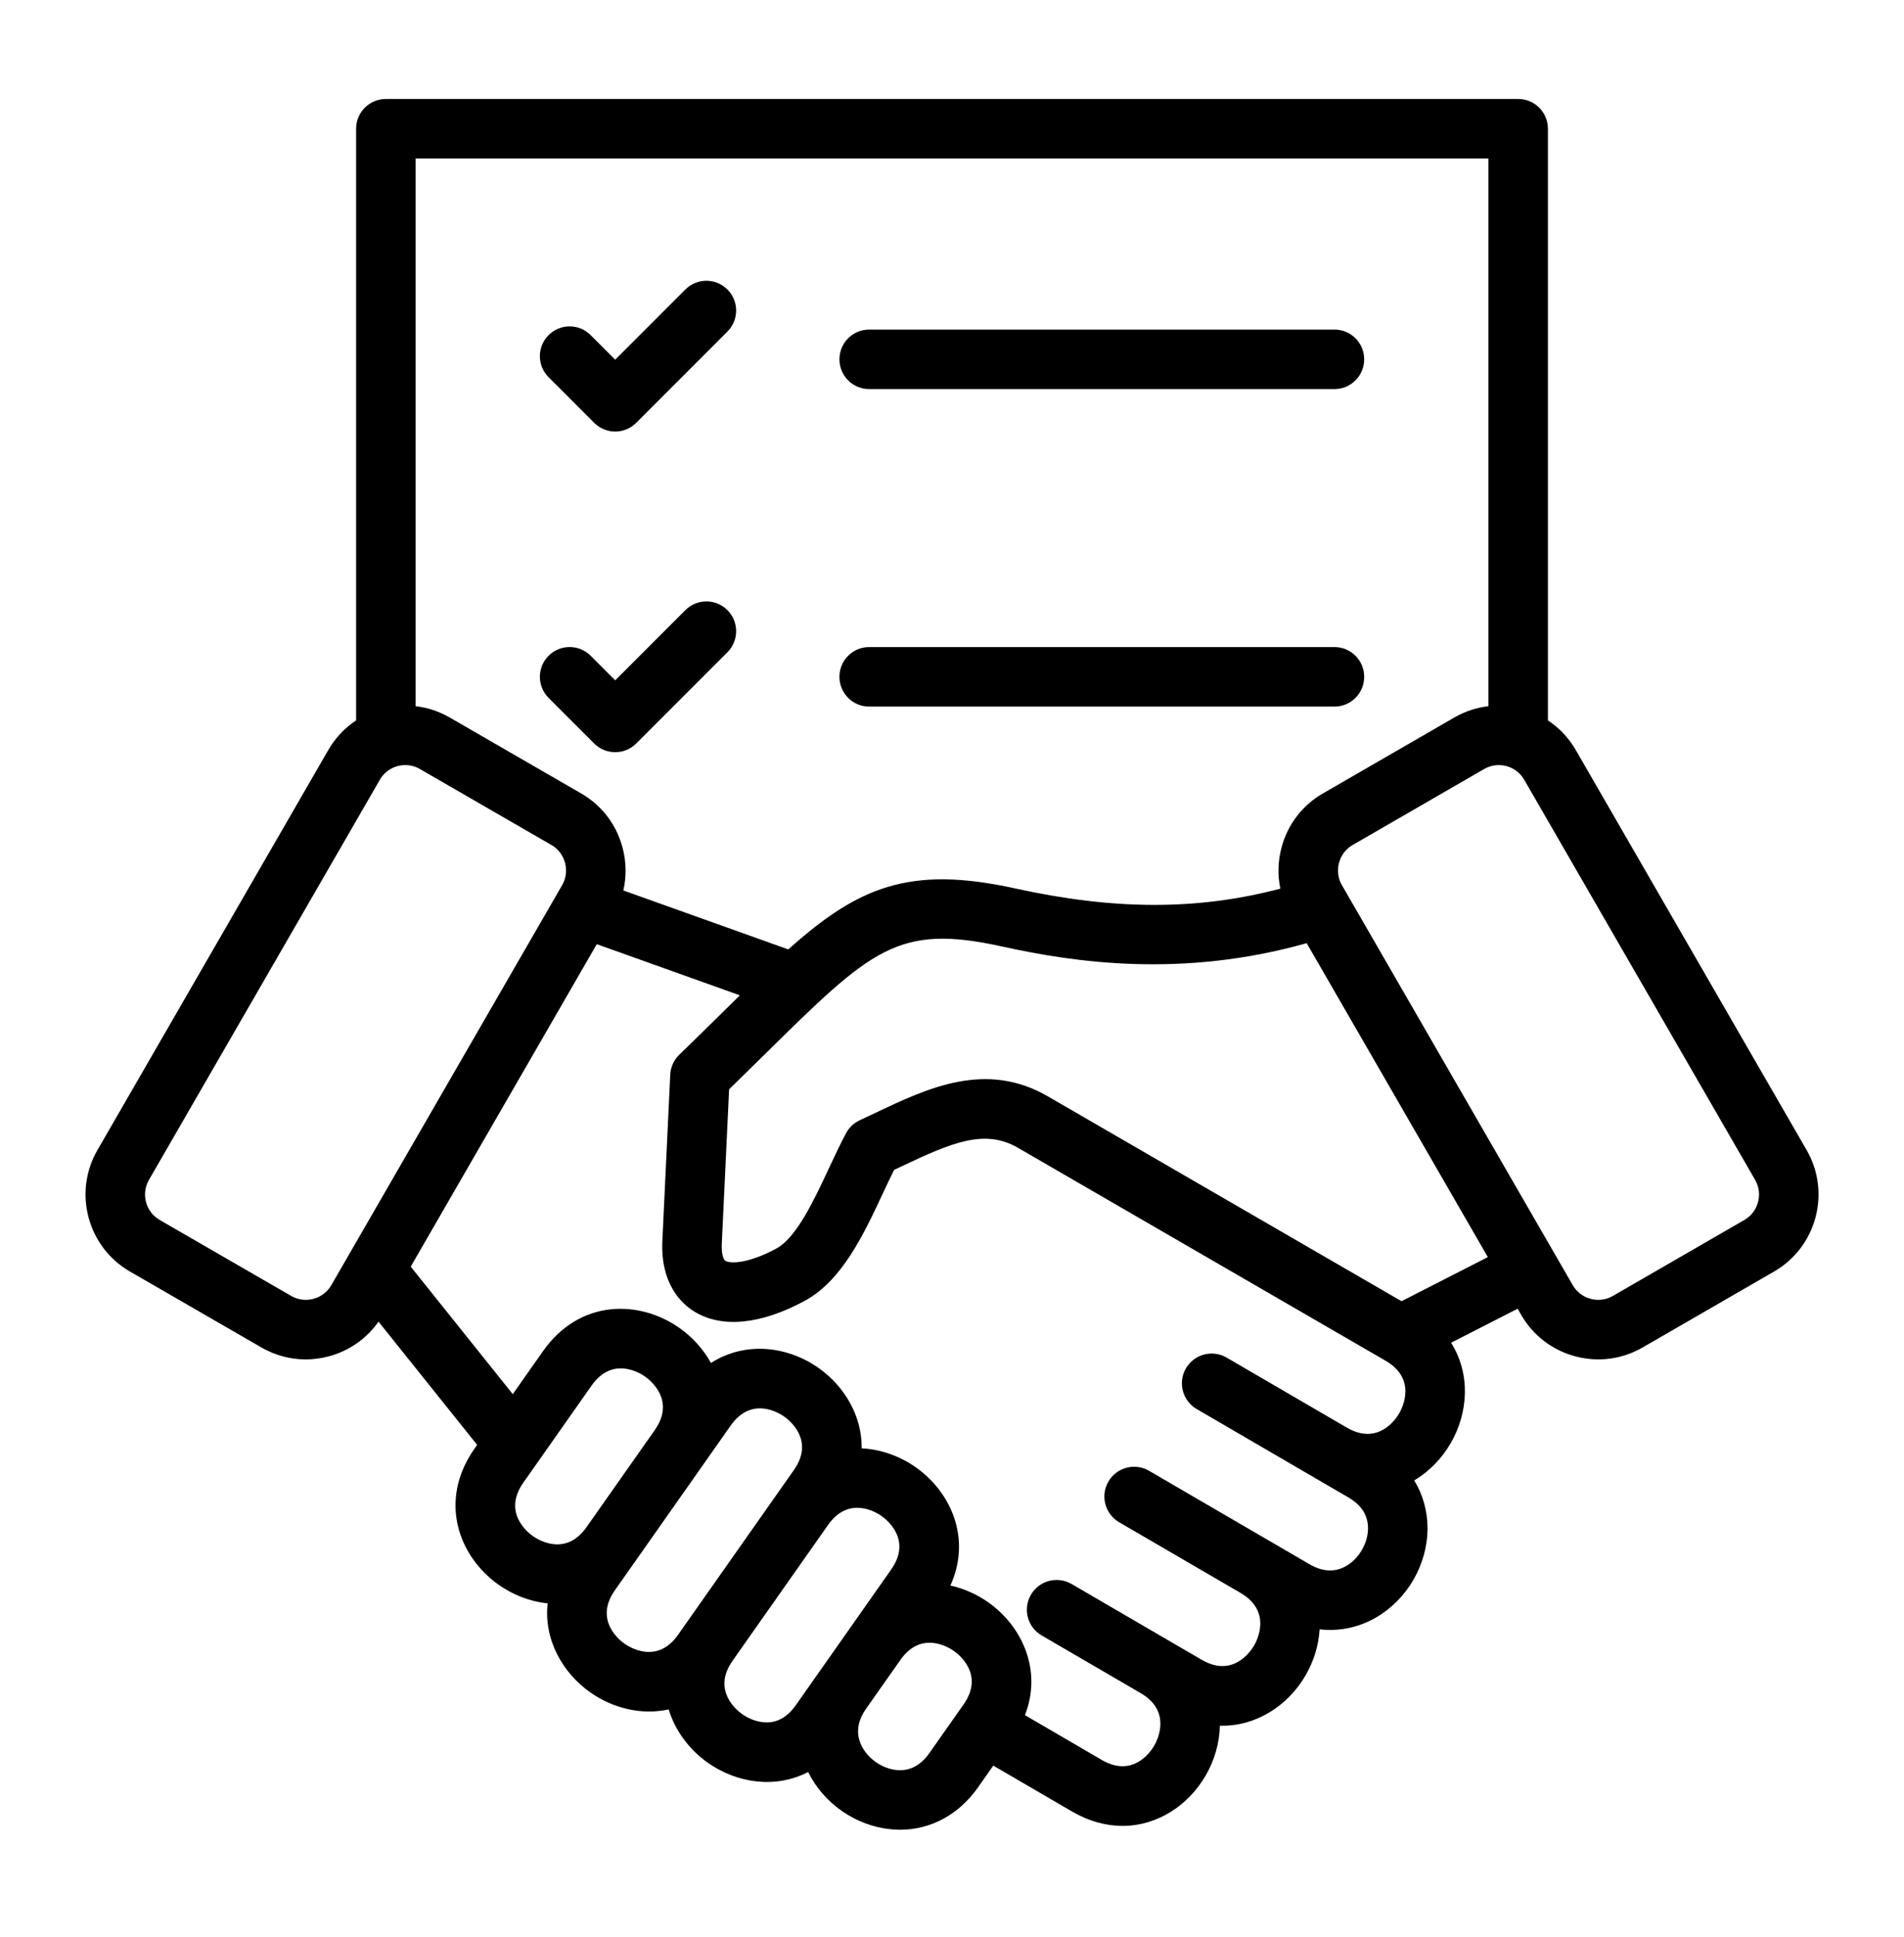 <svg xmlns="http://www.w3.org/2000/svg" width="60" height="61" viewBox="0 0 60 61" fill="none"><path d="M26.453 11.318C26.453 10.8 26.872 10.38 27.39 10.38H42.052C42.57 10.38 42.989 10.8 42.989 11.318C42.989 11.835 42.57 12.255 42.052 12.255H27.39C26.872 12.255 26.453 11.836 26.453 11.318ZM18.724 13.317C18.907 13.5 19.147 13.592 19.387 13.592C19.627 13.592 19.866 13.5 20.049 13.317L22.923 10.443C23.29 10.077 23.289 9.484 22.923 9.118C22.557 8.751 21.964 8.751 21.598 9.118L19.387 11.329L18.613 10.555C18.247 10.188 17.653 10.188 17.287 10.555C16.921 10.921 16.921 11.514 17.287 11.88L18.724 13.317ZM27.39 22.255H42.052C42.57 22.255 42.989 21.835 42.989 21.317C42.989 20.799 42.57 20.38 42.052 20.38H27.39C26.872 20.38 26.453 20.799 26.453 21.317C26.453 21.835 26.872 22.255 27.39 22.255ZM18.724 23.417C18.907 23.6 19.147 23.691 19.387 23.691C19.627 23.691 19.866 23.6 20.049 23.417L22.923 20.543C23.29 20.177 23.289 19.583 22.923 19.217C22.557 18.851 21.964 18.851 21.598 19.217L19.387 21.428L18.613 20.654C18.247 20.288 17.653 20.288 17.287 20.654C16.921 21.02 16.921 21.614 17.287 21.98L18.724 23.417ZM55.907 40.048L51.762 42.441C51.332 42.689 50.855 42.816 50.371 42.816C50.127 42.816 49.881 42.784 49.638 42.719C48.915 42.525 48.311 42.062 47.938 41.417L47.825 41.22L45.727 42.291C46.355 43.285 46.264 44.511 45.713 45.459C45.436 45.935 45.04 46.345 44.566 46.628C44.841 47.079 44.987 47.595 44.985 48.145C44.981 49.284 44.339 50.386 43.35 50.952C42.801 51.266 42.193 51.388 41.585 51.318C41.554 51.829 41.396 52.331 41.139 52.773C40.595 53.707 39.594 54.383 38.442 54.353C38.43 54.905 38.268 55.452 37.991 55.928C37.46 56.84 36.493 57.509 35.374 57.509C34.864 57.509 34.323 57.37 33.777 57.052L31.301 55.61L30.82 56.295C30.216 57.153 29.332 57.63 28.363 57.63C28.274 57.63 28.185 57.626 28.094 57.617C26.983 57.518 25.959 56.812 25.467 55.812C24.423 56.351 23.209 56.155 22.312 55.524C21.732 55.116 21.279 54.523 21.072 53.84C20.21 54.029 19.308 53.801 18.603 53.305C17.724 52.686 17.134 51.64 17.257 50.501C16.704 50.443 16.169 50.235 15.716 49.916C14.459 49.032 13.795 47.273 14.956 45.622L15.036 45.508L11.928 41.627C11.552 42.162 11.006 42.547 10.364 42.719C10.121 42.784 9.875 42.816 9.631 42.816C9.147 42.816 8.669 42.689 8.24 42.441L4.094 40.048C2.758 39.276 2.298 37.561 3.07 36.224L10.346 23.622C10.569 23.235 10.872 22.921 11.222 22.69V4.055C11.222 3.537 11.642 3.117 12.16 3.117H47.842C48.36 3.117 48.779 3.537 48.779 4.055V22.69C49.129 22.921 49.432 23.234 49.656 23.622L56.932 36.224C57.704 37.561 57.244 39.276 55.907 40.048ZM13.097 4.992V22.242C13.464 22.285 13.829 22.401 14.169 22.597L18.315 24.991C18.961 25.363 19.423 25.967 19.617 26.691C19.738 27.142 19.745 27.605 19.643 28.046L24.841 29.903C27.033 27.943 28.65 27.247 31.986 27.981C35.114 28.67 37.737 28.676 40.347 27.989C40.258 27.565 40.269 27.123 40.385 26.691C40.578 25.967 41.041 25.363 41.687 24.991L45.832 22.597C46.172 22.401 46.537 22.285 46.904 22.242V4.992H13.097ZM10.44 40.479L17.716 27.877C17.838 27.665 17.87 27.416 17.806 27.176C17.742 26.936 17.59 26.737 17.378 26.615L13.232 24.221C13.087 24.137 12.928 24.097 12.771 24.097C12.452 24.097 12.14 24.263 11.97 24.559L4.694 37.162C4.439 37.603 4.591 38.169 5.032 38.424L9.178 40.818C9.39 40.94 9.639 40.972 9.878 40.908C10.118 40.843 10.317 40.691 10.44 40.479ZM18.481 48.102L20.636 45.039L20.636 45.038C21.291 44.104 20.495 43.474 20.329 43.357C20.163 43.24 19.3 42.705 18.643 43.639L16.49 46.7C15.832 47.635 16.628 48.266 16.795 48.383C16.961 48.5 17.823 49.035 18.481 48.102L18.481 48.102ZM21.551 51.229L24.561 46.95L25.018 46.3C25.676 45.365 24.88 44.734 24.713 44.617C24.547 44.5 23.684 43.964 23.026 44.899L22.17 46.116C22.17 46.116 22.17 46.116 22.17 46.117L22.17 46.117L20.015 49.18L19.376 50.088C18.719 51.023 19.515 51.654 19.681 51.771C19.848 51.888 20.711 52.424 21.368 51.489L21.551 51.229ZM25.758 52.74C25.759 52.739 25.76 52.738 25.761 52.737L26.84 51.202L28.085 49.431C28.743 48.497 27.947 47.866 27.781 47.749C27.615 47.632 26.753 47.096 26.095 48.028L26.095 48.029L23.085 52.308L23.084 52.309C22.428 53.243 23.224 53.874 23.39 53.99C23.557 54.108 24.42 54.644 25.077 53.709L25.758 52.74ZM30.06 51.999C29.894 51.882 29.032 51.346 28.374 52.28L28.374 52.281L27.294 53.816C27.02 54.206 26.967 54.591 27.138 54.96C27.335 55.383 27.797 55.709 28.262 55.75C28.667 55.786 29.011 55.607 29.286 55.217L30.366 53.682C31.023 52.747 30.227 52.116 30.06 51.999ZM43.667 42.86L32.074 36.149C31.032 35.547 30.001 35.981 28.407 36.738C28.329 36.775 28.252 36.812 28.174 36.848C28.058 37.082 27.941 37.333 27.818 37.594C27.216 38.88 26.534 40.338 25.353 40.975C23.964 41.725 22.724 41.84 21.862 41.298C21.465 41.048 20.809 40.427 20.873 39.075L21.121 33.85C21.132 33.612 21.234 33.387 21.405 33.221C21.893 32.749 22.331 32.318 22.754 31.901C22.947 31.71 23.133 31.527 23.315 31.349L18.806 29.738L12.943 39.894L16.159 43.911L17.109 42.56C18.27 40.909 20.15 40.94 21.407 41.823C21.816 42.11 22.163 42.49 22.404 42.929C23.496 42.229 24.828 42.405 25.792 43.083C26.602 43.653 27.165 44.585 27.154 45.617C27.765 45.648 28.361 45.864 28.86 46.215C29.972 46.998 30.62 48.466 29.949 49.938C30.376 50.032 30.782 50.214 31.139 50.465C32.21 51.218 32.85 52.606 32.299 54.021L34.721 55.432C35.709 56.007 36.269 55.16 36.371 54.984C36.473 54.808 36.933 53.904 35.948 53.328L35.947 53.328C35.947 53.328 35.947 53.328 35.947 53.327C35.947 53.327 35.947 53.327 35.946 53.327L32.825 51.51C32.378 51.25 32.227 50.676 32.487 50.228C32.748 49.781 33.321 49.63 33.769 49.89L36.89 51.707C36.89 51.707 36.89 51.707 36.89 51.708L36.891 51.708C36.891 51.708 36.892 51.709 36.893 51.709L37.869 52.277C38.856 52.852 39.416 52.005 39.519 51.83C39.621 51.654 40.081 50.749 39.096 50.174L39.095 50.173C39.094 50.173 39.094 50.173 39.094 50.173C39.094 50.173 39.094 50.173 39.094 50.172L35.268 47.945C34.82 47.684 34.669 47.11 34.929 46.663C35.19 46.216 35.764 46.064 36.211 46.325L40.038 48.553L40.038 48.553C40.039 48.553 40.04 48.554 40.041 48.554L41.265 49.267C41.678 49.508 42.066 49.527 42.419 49.325C42.824 49.093 43.108 48.605 43.11 48.138C43.111 47.731 42.903 47.403 42.491 47.163L41.501 46.587C41.501 46.587 41.501 46.587 41.501 46.586L41.5 46.586C41.5 46.586 41.499 46.586 41.499 46.586L37.71 44.379C37.263 44.119 37.111 43.545 37.372 43.098C37.632 42.65 38.206 42.499 38.654 42.759L42.443 44.965C43.431 45.539 43.99 44.692 44.092 44.516C44.194 44.34 44.654 43.435 43.667 42.86ZM46.886 39.594L41.177 29.706C37.24 30.817 33.843 30.31 31.583 29.812C28.282 29.086 27.474 29.883 24.07 33.237C23.738 33.564 23.369 33.926 22.976 34.309L22.746 39.164C22.731 39.483 22.792 39.668 22.86 39.711C23.019 39.81 23.594 39.794 24.462 39.326C25.098 38.983 25.641 37.823 26.12 36.799C26.294 36.428 26.474 36.044 26.659 35.695C26.755 35.514 26.908 35.369 27.094 35.283C27.264 35.205 27.433 35.125 27.602 35.044C29.225 34.274 31.063 33.401 33.012 34.526L44.166 40.983L46.886 39.594ZM55.308 37.161L48.032 24.559C47.778 24.118 47.211 23.966 46.77 24.221L42.624 26.615C42.412 26.737 42.26 26.936 42.196 27.176C42.132 27.416 42.163 27.665 42.286 27.877L49.562 40.479C49.684 40.691 49.884 40.843 50.124 40.908C50.364 40.972 50.612 40.94 50.824 40.818L54.97 38.424C55.411 38.169 55.563 37.603 55.308 37.161Z" fill="black"></path></svg>